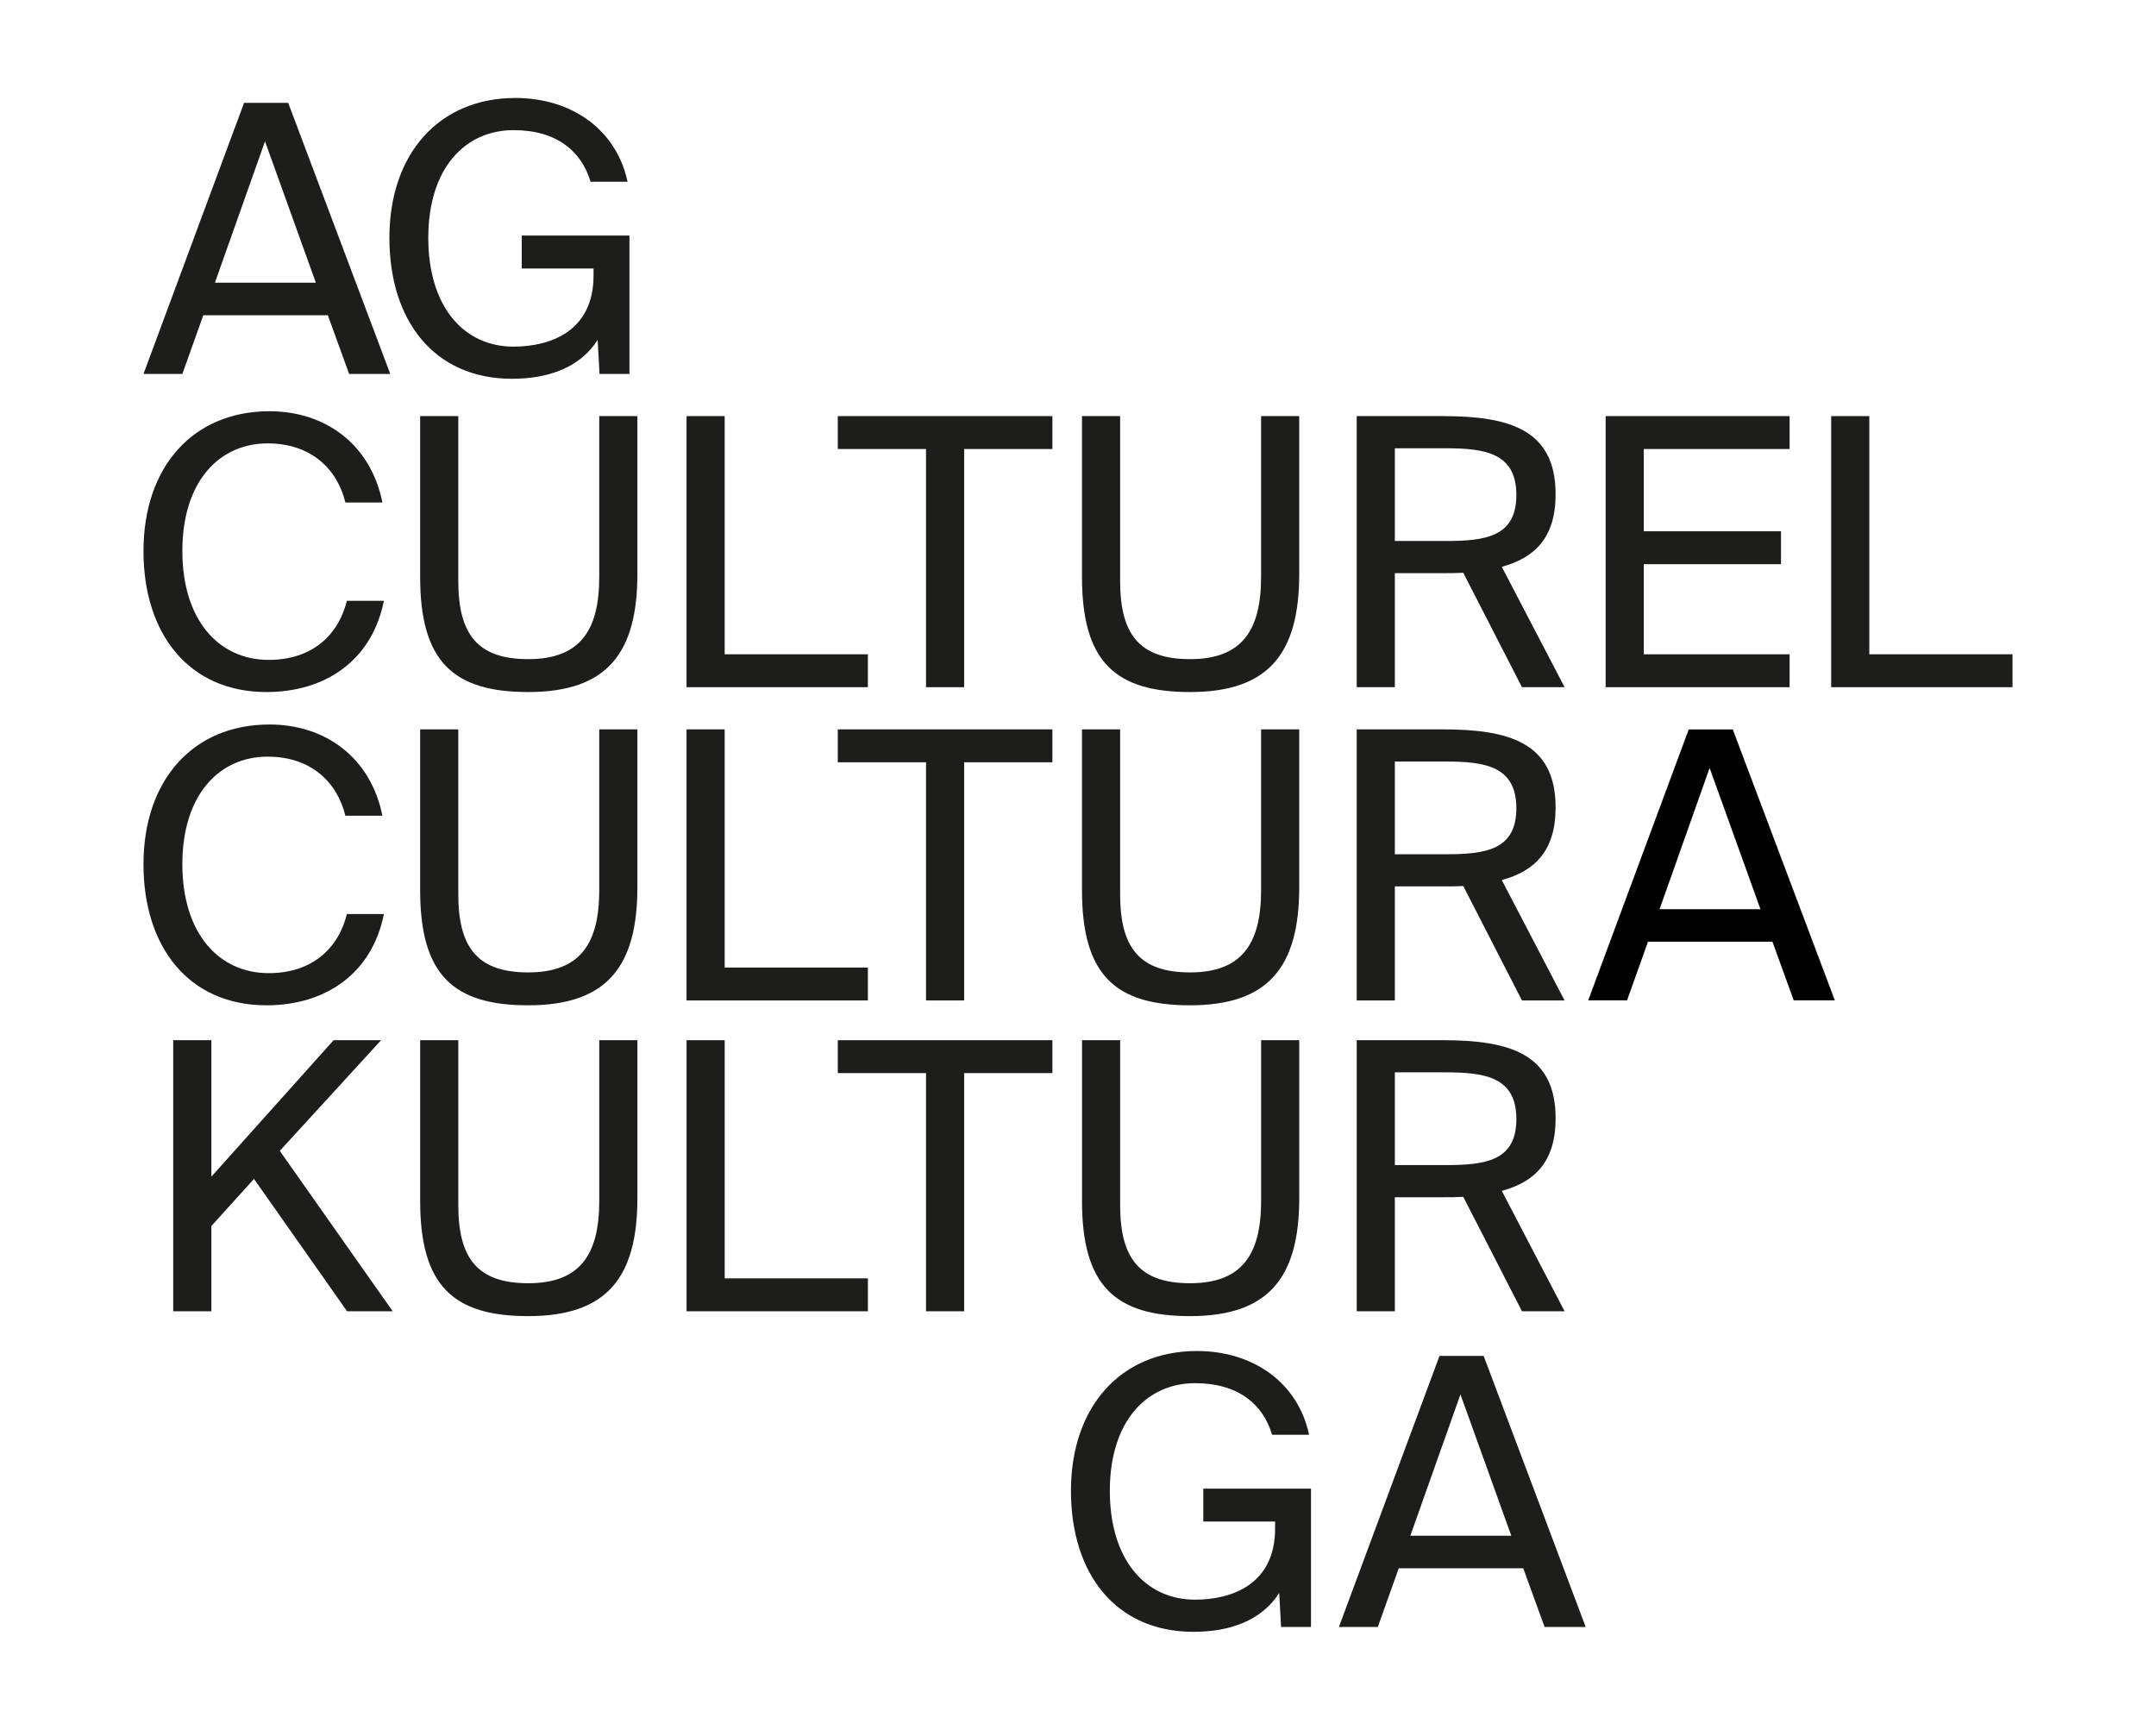 <?xml version="1.0" encoding="UTF-8"?><svg id="AGC3" xmlns="http://www.w3.org/2000/svg" viewBox="0 0 355.386 285.129"><defs><style>.cls-1{fill:#1d1d1b;}</style></defs><path class="cls-1" d="M40.231,16.952h7.273l16.825,44.683h-6.78l-3.512-9.676h-20.523l-3.452,9.676h-6.409l16.579-44.683ZM35.424,46.597h16.641l-8.382-23.297-8.259,23.297Z"/><path class="cls-1" d="M103.447,29.956h-6.102c-1.479-4.992-5.547-8.505-12.696-8.505-7.889,0-14.052,6.163-14.052,17.75,0,11.279,5.794,17.935,14.052,17.935,5.978,0,13.189-2.465,13.189-11.71v-1.172h-11.833v-5.423h17.75v22.803h-4.93l-.309-5.608c-2.897,4.561-8.136,6.409-14.114,6.409-12.881,0-20.215-9.615-20.215-23.235,0-13.867,8.197-23.05,20.77-23.05,9.245,0,16.64,5.177,18.489,13.805Z"/><path class="cls-1" d="M63.281,99.034c-1.972,9.861-9.676,15.038-19.353,15.038-12.819,0-20.277-9.615-20.277-23.235,0-13.867,8.136-23.05,20.77-23.05,9.245,0,16.702,5.485,18.612,15.038h-6.101c-1.356-5.546-5.671-9.738-12.82-9.738-7.889,0-14.052,6.163-14.052,17.75,0,11.279,5.917,17.935,14.237,17.935,7.087,0,11.463-4.006,12.881-9.738h6.102Z"/><path class="cls-1" d="M75.543,68.588v27.18c0,8.751,3.144,12.881,11.525,12.881,8.567,0,11.71-4.746,11.71-13.559v-26.502h6.286v26.008c0,13.066-4.992,19.476-17.996,19.476-12.388,0-17.812-5.054-17.812-18.982v-26.502h6.286Z"/><path class="cls-1" d="M119.453,107.847h23.605v5.424h-29.891v-44.683h6.286v39.259Z"/><path class="cls-1" d="M152.641,74.012h-14.545v-5.424h35.376v5.424h-14.545v39.259h-6.286v-39.259Z"/><path class="cls-1" d="M184.638,68.588v27.18c0,8.751,3.144,12.881,11.525,12.881,8.567,0,11.71-4.746,11.71-13.559v-26.502h6.286v26.008c0,13.066-4.992,19.476-17.996,19.476-12.388,0-17.812-5.054-17.812-18.982v-26.502h6.286Z"/><path class="cls-1" d="M241.198,94.412c-1.109.062-2.218.062-3.39.062h-7.889v18.797h-6.286v-44.683h14.175c10.909,0,18.613,2.157,18.613,12.881,0,7.088-3.39,10.477-8.875,11.957l10.354,19.845h-7.026l-9.676-18.859ZM229.919,73.888v15.285h8.382c6.533,0,11.648-.678,11.648-7.581s-5.115-7.704-11.648-7.704h-8.382Z"/><path class="cls-1" d="M264.667,68.588h30.323v5.424h-24.037v13.559h22.619v5.424h-22.619v14.853h24.037v5.424h-30.323v-44.683Z"/><path class="cls-1" d="M308.129,107.847h23.605v5.424h-29.891v-44.683h6.286v39.259Z"/><path class="cls-1" d="M63.281,150.669c-1.972,9.861-9.676,15.038-19.353,15.038-12.819,0-20.277-9.615-20.277-23.235,0-13.867,8.136-23.05,20.77-23.05,9.245,0,16.702,5.485,18.612,15.038h-6.101c-1.356-5.546-5.671-9.738-12.82-9.738-7.889,0-14.052,6.163-14.052,17.75,0,11.279,5.917,17.935,14.237,17.935,7.087,0,11.463-4.006,12.881-9.738h6.102Z"/><path class="cls-1" d="M75.543,120.223v27.18c0,8.751,3.144,12.881,11.525,12.881,8.567,0,11.71-4.746,11.71-13.559v-26.502h6.286v26.008c0,13.066-4.992,19.476-17.996,19.476-12.388,0-17.812-5.054-17.812-18.982v-26.502h6.286Z"/><path class="cls-1" d="M119.453,159.482h23.605v5.424h-29.891v-44.683h6.286v39.259Z"/><path class="cls-1" d="M152.641,125.647h-14.545v-5.424h35.376v5.424h-14.545v39.259h-6.286v-39.259Z"/><path class="cls-1" d="M184.638,120.223v27.18c0,8.751,3.144,12.881,11.525,12.881,8.567,0,11.71-4.746,11.71-13.559v-26.502h6.286v26.008c0,13.066-4.992,19.476-17.996,19.476-12.388,0-17.812-5.054-17.812-18.982v-26.502h6.286Z"/><path class="cls-1" d="M241.198,146.047c-1.109.062-2.218.062-3.39.062h-7.889v18.797h-6.286v-44.683h14.175c10.909,0,18.613,2.157,18.613,12.881,0,7.088-3.39,10.477-8.875,11.957l10.354,19.845h-7.026l-9.676-18.859ZM229.919,125.524v15.285h8.382c6.533,0,11.648-.678,11.648-7.581s-5.115-7.704-11.648-7.704h-8.382Z"/><g id="txt"><path d="M281.806,126.581l8.381,23.285h-16.631l8.251-23.285ZM278.361,120.239l-16.566,44.652h6.403l3.45-9.667h20.513l3.51,9.667h6.774l-16.817-44.652h-7.266Z"/></g><path class="cls-1" d="M34.839,193.954l20.154-22.496h7.827l-16.702,18.243,18.613,26.44h-7.519l-15.346-21.818-7.026,7.765v14.052h-6.286v-44.683h6.286v22.496Z"/><path class="cls-1" d="M75.545,171.458v27.18c0,8.751,3.144,12.881,11.525,12.881,8.567,0,11.71-4.746,11.71-13.559v-26.502h6.286v26.008c0,13.066-4.992,19.476-17.996,19.476-12.388,0-17.812-5.054-17.812-18.982v-26.502h6.286Z"/><path class="cls-1" d="M119.456,210.717h23.605v5.424h-29.891v-44.683h6.286v39.259Z"/><path class="cls-1" d="M152.643,176.882h-14.545v-5.424h35.376v5.424h-14.545v39.259h-6.286v-39.259Z"/><path class="cls-1" d="M184.641,171.458v27.18c0,8.751,3.144,12.881,11.525,12.881,8.567,0,11.71-4.746,11.71-13.559v-26.502h6.286v26.008c0,13.066-4.992,19.476-17.996,19.476-12.388,0-17.812-5.054-17.812-18.982v-26.502h6.286Z"/><path class="cls-1" d="M241.201,197.282c-1.109.062-2.218.062-3.39.062h-7.889v18.797h-6.286v-44.683h14.175c10.909,0,18.613,2.157,18.613,12.881,0,7.088-3.39,10.477-8.875,11.957l10.354,19.845h-7.026l-9.677-18.859ZM229.922,176.759v15.285h8.382c6.533,0,11.648-.678,11.648-7.581s-5.115-7.704-11.648-7.704h-8.382Z"/><path class="cls-1" d="M215.79,236.498h-6.102c-1.479-4.992-5.547-8.505-12.696-8.505-7.889,0-14.052,6.163-14.052,17.75,0,11.279,5.794,17.935,14.052,17.935,5.978,0,13.189-2.465,13.189-11.71v-1.172h-11.833v-5.423h17.75v22.803h-4.93l-.309-5.608c-2.897,4.561-8.136,6.409-14.114,6.409-12.881,0-20.215-9.615-20.215-23.235,0-13.867,8.197-23.05,20.77-23.05,9.245,0,16.64,5.177,18.489,13.805Z"/><path class="cls-1" d="M237.282,223.494h7.273l16.825,44.683h-6.78l-3.512-9.676h-20.523l-3.452,9.676h-6.409l16.579-44.683ZM232.475,253.139h16.641l-8.382-23.297-8.259,23.297Z"/></svg>